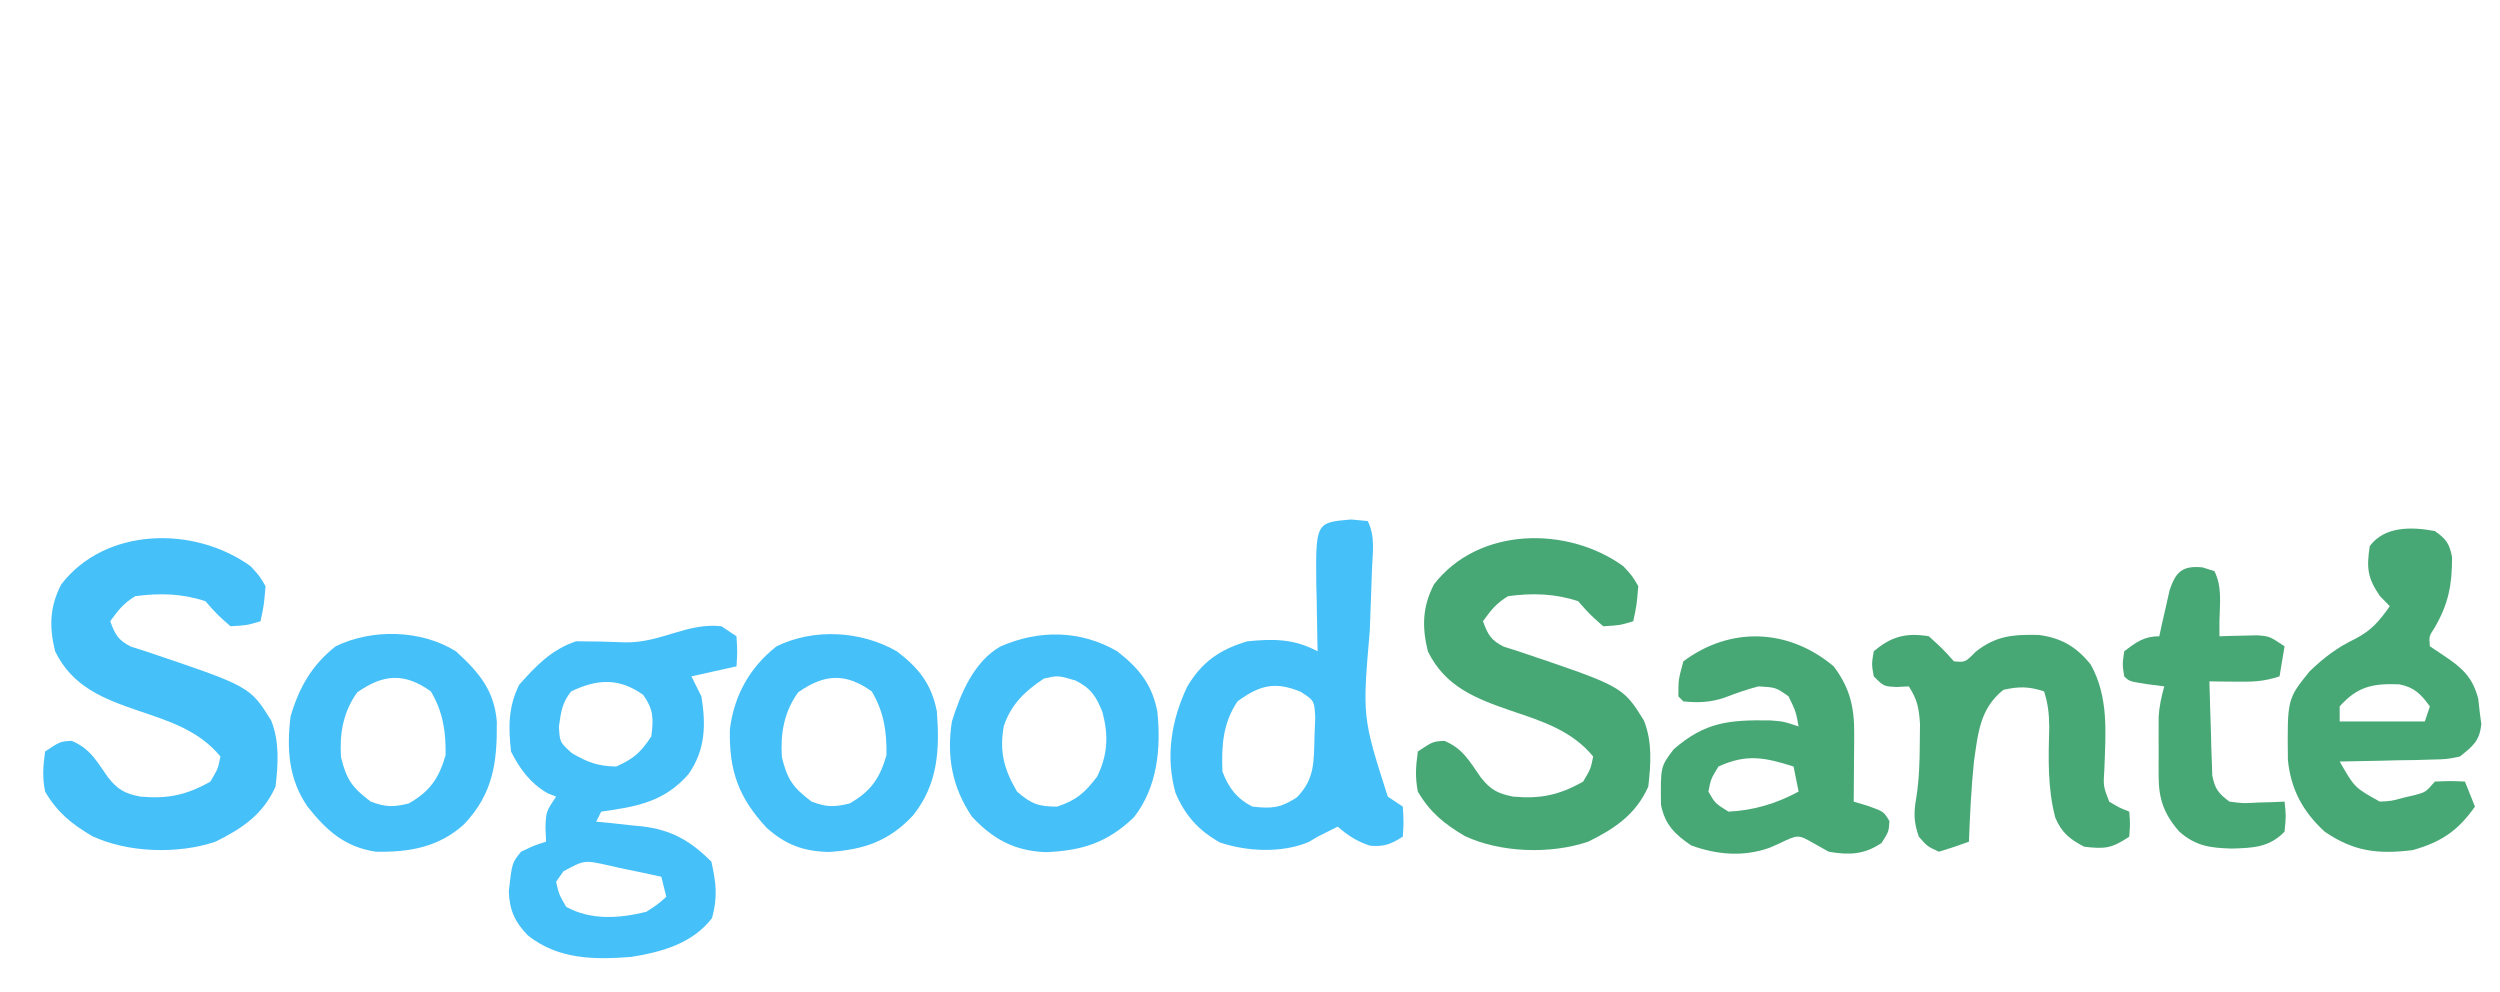 <svg height="198" width="499" xmlns="http://www.w3.org/2000/svg"><path d="m0 0c.99.66 1.98 1.32 3 2 .188 3.125.188 3.125 0 6-2.97.66-5.94 1.32-9 2l2 4c.925 5.728.811 10.642-2.562 15.5-4.857 5.575-10.373 6.511-17.438 7.5-.33.66-.66 1.32-1 2 1.52.147 1.52.147 3.07.297 1.352.15 2.703.301 4.055.453.998.093.998.093 2.016.188 5.899.694 9.703 2.906 13.859 7.062.938 4.329 1.276 6.973.125 11.25-3.924 5.078-9.947 6.754-16.125 7.75-7.446.579-14.512.514-20.602-4.254-2.683-2.75-3.718-5.131-3.836-8.871.637-5.646.637-5.646 2.438-7.875 2.625-1.25 2.625-1.25 5-2-.041-.928-.083-1.856-.125-2.812.125-3.188.125-3.188 2.125-6.188-.578-.227-1.155-.454-1.75-.688-3.392-1.979-5.505-4.822-7.25-8.312-.537-4.899-.567-8.845 1.625-13.312 3.349-3.789 6.476-7.055 11.375-8.688 3.287.007 6.56.074 9.844.215 6.951.144 12.35-3.988 19.156-3.215zm-30 13c-1.834 2.334-2.008 4.052-2.438 7 .171 3.146.171 3.146 2.562 5.312 3.175 1.864 5.194 2.611 8.875 2.688 3.529-1.604 4.828-2.742 7-6 .459-3.592.48-5.316-1.625-8.312-4.815-3.421-9.144-3.184-14.375-.688zm-1.547 35.922c-.48.686-.959 1.372-1.453 2.078.561 2.49.561 2.49 2 5 4.973 2.735 10.606 2.326 16 1 2.261-1.457 2.261-1.457 4-3-.33-1.32-.66-2.64-1-4-2.746-.612-5.493-1.19-8.25-1.75-1.166-.265-1.166-.265-2.355-.535-4.78-1.059-4.78-1.059-8.941 1.207z" fill="#45c0f8" transform="translate(144 125)"/><path d="m0 0c1.797 1.938 1.797 1.938 3 4-.312 3.75-.312 3.75-1 7-2.688.812-2.688.812-6 1-2.688-2.375-2.688-2.375-5-5-4.618-1.539-9.183-1.661-14-1-2.365 1.442-3.345 2.717-5 5 .995 2.689 1.571 3.785 4.18 5.09.889.28 1.779.559 2.695.848 21.037 7.077 21.037 7.077 25.25 13.879 1.702 4.247 1.383 8.699.875 13.184-2.459 5.533-6.688 8.396-12 11-7.475 2.54-17.522 2.212-24.625-1.125-4.149-2.469-6.916-4.695-9.375-8.875-.566-2.97-.41-4.922 0-8 3-2 3-2 5.312-2.125 3.684 1.542 4.969 4.041 7.223 7.246 1.938 2.485 3.377 3.276 6.465 3.879 5.428.503 9.246-.297 14-3 1.505-2.544 1.505-2.544 2-5-4.213-5.129-10.099-7.028-16.23-9.082-7.174-2.469-13.277-4.787-16.77-11.918-1.197-4.859-1.096-8.892 1.234-13.375 8.838-11.448 26.566-11.7 37.766-3.625z" fill="#47a875" transform="translate(324 113)"/><path d="m0 0c1.797 1.938 1.797 1.938 3 4-.312 3.75-.312 3.75-1 7-2.688.812-2.688.812-6 1-2.688-2.375-2.688-2.375-5-5-4.618-1.539-9.183-1.661-14-1-2.365 1.442-3.345 2.717-5 5 .995 2.689 1.571 3.785 4.18 5.09.889.28 1.779.559 2.695.848 21.037 7.077 21.037 7.077 25.25 13.879 1.702 4.247 1.383 8.699.875 13.184-2.459 5.533-6.688 8.396-12 11-7.475 2.54-17.522 2.212-24.625-1.125-4.149-2.469-6.916-4.695-9.375-8.875-.566-2.97-.41-4.922 0-8 3-2 3-2 5.312-2.125 3.684 1.542 4.969 4.041 7.223 7.246 1.938 2.485 3.377 3.276 6.465 3.879 5.428.503 9.246-.297 14-3 1.505-2.544 1.505-2.544 2-5-4.213-5.129-10.099-7.028-16.23-9.082-7.174-2.469-13.277-4.787-16.77-11.918-1.197-4.859-1.096-8.892 1.234-13.375 8.838-11.448 26.566-11.7 37.766-3.625z" fill="#45c0f8" transform="translate(50 113)"/><path d="m0 0 3.312.312c1.546 3.093.981 6.304.844 9.684-.053 1.584-.107 3.168-.16 4.752-.09 2.488-.183 4.976-.277 7.464-1.482 17.233-1.482 17.233 3.593 33.101l3 2c.188 3.125.188 3.125 0 6-2.38 1.498-3.659 2.026-6.5 1.812-2.67-.868-4.374-2.002-6.5-3.812-.578.289-1.155.578-1.75.875-.743.371-1.485.743-2.25 1.125-.578.344-1.155.688-1.75 1.043-5.334 2.269-12.306 1.951-17.738.117-4.299-2.404-6.973-5.391-8.891-9.926-2.018-7.259-.829-14.509 2.379-21.234 2.934-4.922 6.51-7.38 12-9 5.293-.515 9.266-.505 14 2-.016-.61-.031-1.22-.048-1.848-.063-2.78-.101-5.559-.14-8.339-.025-.96-.05-1.919-.076-2.908-.131-12.617-.131-12.617 6.951-13.217zm-22.688 36.312c-2.926 4.389-3.201 8.779-3 14 1.211 3.211 2.864 5.432 6 7 3.832.426 5.529.303 8.812-1.812 3.652-3.652 3.428-7.217 3.562-12.188.049-1.238.098-2.475.148-3.75-.177-3.406-.177-3.406-2.891-5.164-5.153-2.126-8.173-1.34-12.633 1.914z" fill="#45c0f8" transform="translate(269.688 103.688)"/><path d="m0 0c2.253 1.584 2.899 2.488 3.434 5.199.009 5.556-.72 9.397-3.559 14.207-1.035 1.583-1.035 1.583-.875 3.594.928.619 1.856 1.238 2.812 1.875 3.658 2.439 5.69 4.267 6.84 8.562.094.846.188 1.691.285 2.562.112.846.224 1.691.34 2.562-.385 3.388-1.657 4.322-4.277 6.438-2.657.546-2.657.546-5.641.609-1.07.032-2.14.064-3.242.098-1.111.014-2.222.028-3.367.043-1.127.03-2.253.059-3.414.09-2.779.071-5.557.123-8.336.16 2.978 5.213 2.978 5.213 8 8 2.318-.11 2.318-.11 4.625-.75.776-.18 1.552-.361 2.352-.547 2.216-.605 2.216-.605 4.023-2.703 3.125-.125 3.125-.125 6 0l2 5c-3.398 4.835-6.759 7.086-12.438 8.688-6.973.85-11.746.284-17.562-3.688-4.366-4.024-6.736-8.401-7.336-14.305-.133-12.168-.133-12.168 4.336-17.695 2.925-2.798 5.478-4.749 9.125-6.5 3.245-1.693 4.789-3.532 6.875-6.5-.66-.681-1.32-1.361-2-2.062-2.486-3.651-2.642-5.603-2-9.938 2.978-4.014 8.405-3.863 13-3zm-19 35v3h17l1-3c-1.743-2.424-3.108-3.827-6.094-4.406-5.163-.207-8.32.358-11.906 4.406z" fill="#47a875" transform="translate(486 106)"/><path d="m0 0c3.19 4.219 4.135 8.11 4.098 13.328-.003.799-.006 1.598-.01 2.422-.013 1.238-.013 1.238-.025 2.5-.005.84-.009 1.681-.014 2.547-.012 2.068-.03 4.135-.049 6.203.967.291 1.934.583 2.93.883 3.07 1.117 3.07 1.117 4.195 2.992-.125 2.125-.125 2.125-1.562 4.375-3.463 2.365-6.54 2.454-10.562 1.75-.99-.557-1.98-1.114-3-1.688-3.092-1.758-3.092-1.758-6.75 0-1.009.447-1.009.447-2.039.902-5.233 1.858-10.51 1.404-15.648-.465-3.276-2.237-5.245-4.146-6.031-8.117-.095-7.612-.095-7.612 2.531-11.07 6.291-5.488 11.133-5.889 19.266-5.766 2.672.203 2.672.203 5.672 1.203-.548-2.982-.548-2.982-2-6-2.559-1.8-2.559-1.8-6-2-2.347.6-4.55 1.394-6.812 2.258-2.81.953-5.248 1.036-8.188.742-.33-.33-.66-.66-1-1 0-3.312 0-3.312 1-7 9.432-7.028 21.019-6.544 30 1zm-23 20c-1.518 2.496-1.518 2.496-2 5 1.324 2.331 1.324 2.331 4 4 5.027-.234 9.59-1.611 14-4-.33-1.65-.66-3.3-1-5-5.686-1.795-9.335-2.606-15 0z" fill="#47a875" transform="translate(366 133)"/><path d="m0 0c2.75 2.5 2.75 2.5 5 5 2.253.211 2.253.211 4.375-1.938 4.024-3.162 7.395-3.443 12.535-3.328 4.505.573 7.598 2.382 10.414 5.938 3.583 6.487 2.965 13.458 2.719 20.633-.244 3.638-.244 3.638.957 6.695 2 1.209 2 1.209 4 2 .188 2.375.188 2.375 0 5-3.513 2.342-4.865 2.496-9 2-2.862-1.496-4.474-2.759-5.754-5.777-1.586-5.957-1.374-11.964-1.219-18.086-.023-2.635-.235-4.648-1.027-7.137-3.079-.996-4.941-1.013-8.125-.312-4.68 3.764-5.043 8.546-5.875 14.312-.536 5.323-.803 10.655-1 16-1.975.738-3.979 1.4-6 2-2.312-1.062-2.312-1.062-4-3-1.006-2.864-1.053-4.701-.523-7.691.583-3.685.692-7.203.711-10.934.014-1.292.028-2.583.043-3.914-.211-3.164-.546-4.838-2.23-7.461-.784.041-1.567.083-2.375.125-2.625-.125-2.625-.125-4.625-2.125-.438-2.438-.438-2.438 0-5 3.49-2.977 6.493-3.751 11-3z" fill="#47a875" transform="translate(385 127)"/><g fill="#45c0f8"><path d="m0 0c4.296 3.363 6.927 6.527 8 12 .778 7.343.016 15.162-4.664 21.117-5.33 5.118-10.376 6.68-17.625 6.977-6.184-.255-10.511-2.58-14.711-7.094-3.957-5.84-5.088-12.067-4-19 1.747-5.608 4.402-11.933 9.68-14.965 7.751-3.378 15.958-3.283 23.32.965zm-14.625 5.438c-3.78 2.487-6.58 5.173-8.016 9.488-.901 5.046.006 8.596 2.641 13.074 2.837 2.453 4.251 3 8 3 3.896-1.299 5.502-2.739 8-6 2.105-4.392 2.292-8.116 1.062-12.812-1.246-3.202-2.335-4.841-5.438-6.375-3.447-1.011-3.447-1.011-6.25-.375z" transform="translate(223 130)"/><path d="m0 0c4.349 3.276 6.953 6.558 8 12 .586 7.684.215 14.524-4.75 20.75-4.806 5.152-9.808 6.834-16.73 7.301-5.102-.103-8.687-1.409-12.5-4.824-5.614-6.042-7.522-11.415-7.336-19.633.823-6.748 3.968-12.392 9.316-16.594 7.44-3.634 16.846-3.099 24 1zm-19.688 8.188c-2.812 3.884-3.561 8.234-3.25 12.938 1.089 4.5 2.261 6.118 5.938 8.875 2.976 1.116 4.483 1.126 7.562.375 4.214-2.377 6.04-4.997 7.375-9.625.079-4.724-.497-8.646-2.938-12.75-5.253-3.768-9.494-3.468-14.688.188z" transform="translate(179 130)"/><path d="m0 0c4.596 4.195 7.659 7.775 8.168 14.078.074 8.176-.754 14.34-6.543 20.449-5.074 4.599-10.962 5.607-17.625 5.473-6.173-.942-9.774-4.175-13.59-8.965-3.822-5.516-4.206-11.511-3.41-18.035 1.68-5.739 4.241-10.261 9-14 7.248-3.539 17.098-3.321 24 1zm-19.688 8.188c-2.812 3.884-3.561 8.234-3.25 12.938 1.089 4.5 2.261 6.118 5.938 8.875 2.976 1.116 4.483 1.126 7.562.375 4.214-2.377 6.04-4.997 7.375-9.625.079-4.724-.497-8.646-2.938-12.75-5.253-3.768-9.494-3.468-14.688.188z" transform="translate(91 130)"/></g><path d="m0 0c.784.247 1.567.495 2.375.75 1.582 3.164 1.062 6.539 1 10v3c1.031-.035 1.031-.035 2.082-.07 1.352-.027 1.352-.027 2.73-.055.893-.023 1.787-.046 2.707-.07 2.48.195 2.48.195 5.48 2.195-.33 1.98-.66 3.96-1 6-3.149 1.05-5.388 1.101-8.688 1.062-.994-.009-1.988-.018-3.012-.027-1.139-.017-1.139-.017-2.301-.035.081 3.438.194 6.875.312 10.312.023.976.045 1.953.068 2.959.053 1.407.053 1.407.107 2.842.026.864.052 1.728.079 2.618.517 2.715 1.231 3.637 3.432 5.268 2.742.363 2.742.363 5.688.188 1.491-.041 1.491-.041 3.012-.082.759-.035 1.519-.07 2.301-.105.312 2.812.312 2.812 0 6-3.064 3.169-6.293 3.239-10.5 3.375-4.298-.127-7.162-.454-10.5-3.375-3.059-3.496-4.126-6.478-4.133-11.09-.001-.784-.003-1.569-.004-2.377.004-.815.008-1.631.012-2.471-.004-.811-.008-1.623-.012-2.459.001-.786.003-1.571.004-2.381.001-.714.002-1.428.003-2.164.134-2.127.55-4.012 1.129-6.059-1.134-.144-2.269-.289-3.438-.438-3.562-.562-3.562-.562-4.562-1.562-.375-2.375-.375-2.375 0-5 2.383-1.819 3.958-3 7-3 .182-.843.364-1.686.551-2.555.251-1.096.503-2.191.762-3.32.244-1.091.487-2.181.738-3.305 1.254-3.725 2.573-4.951 6.574-4.57z" fill="#47a875" transform="translate(439.625 113.25)"/></svg>